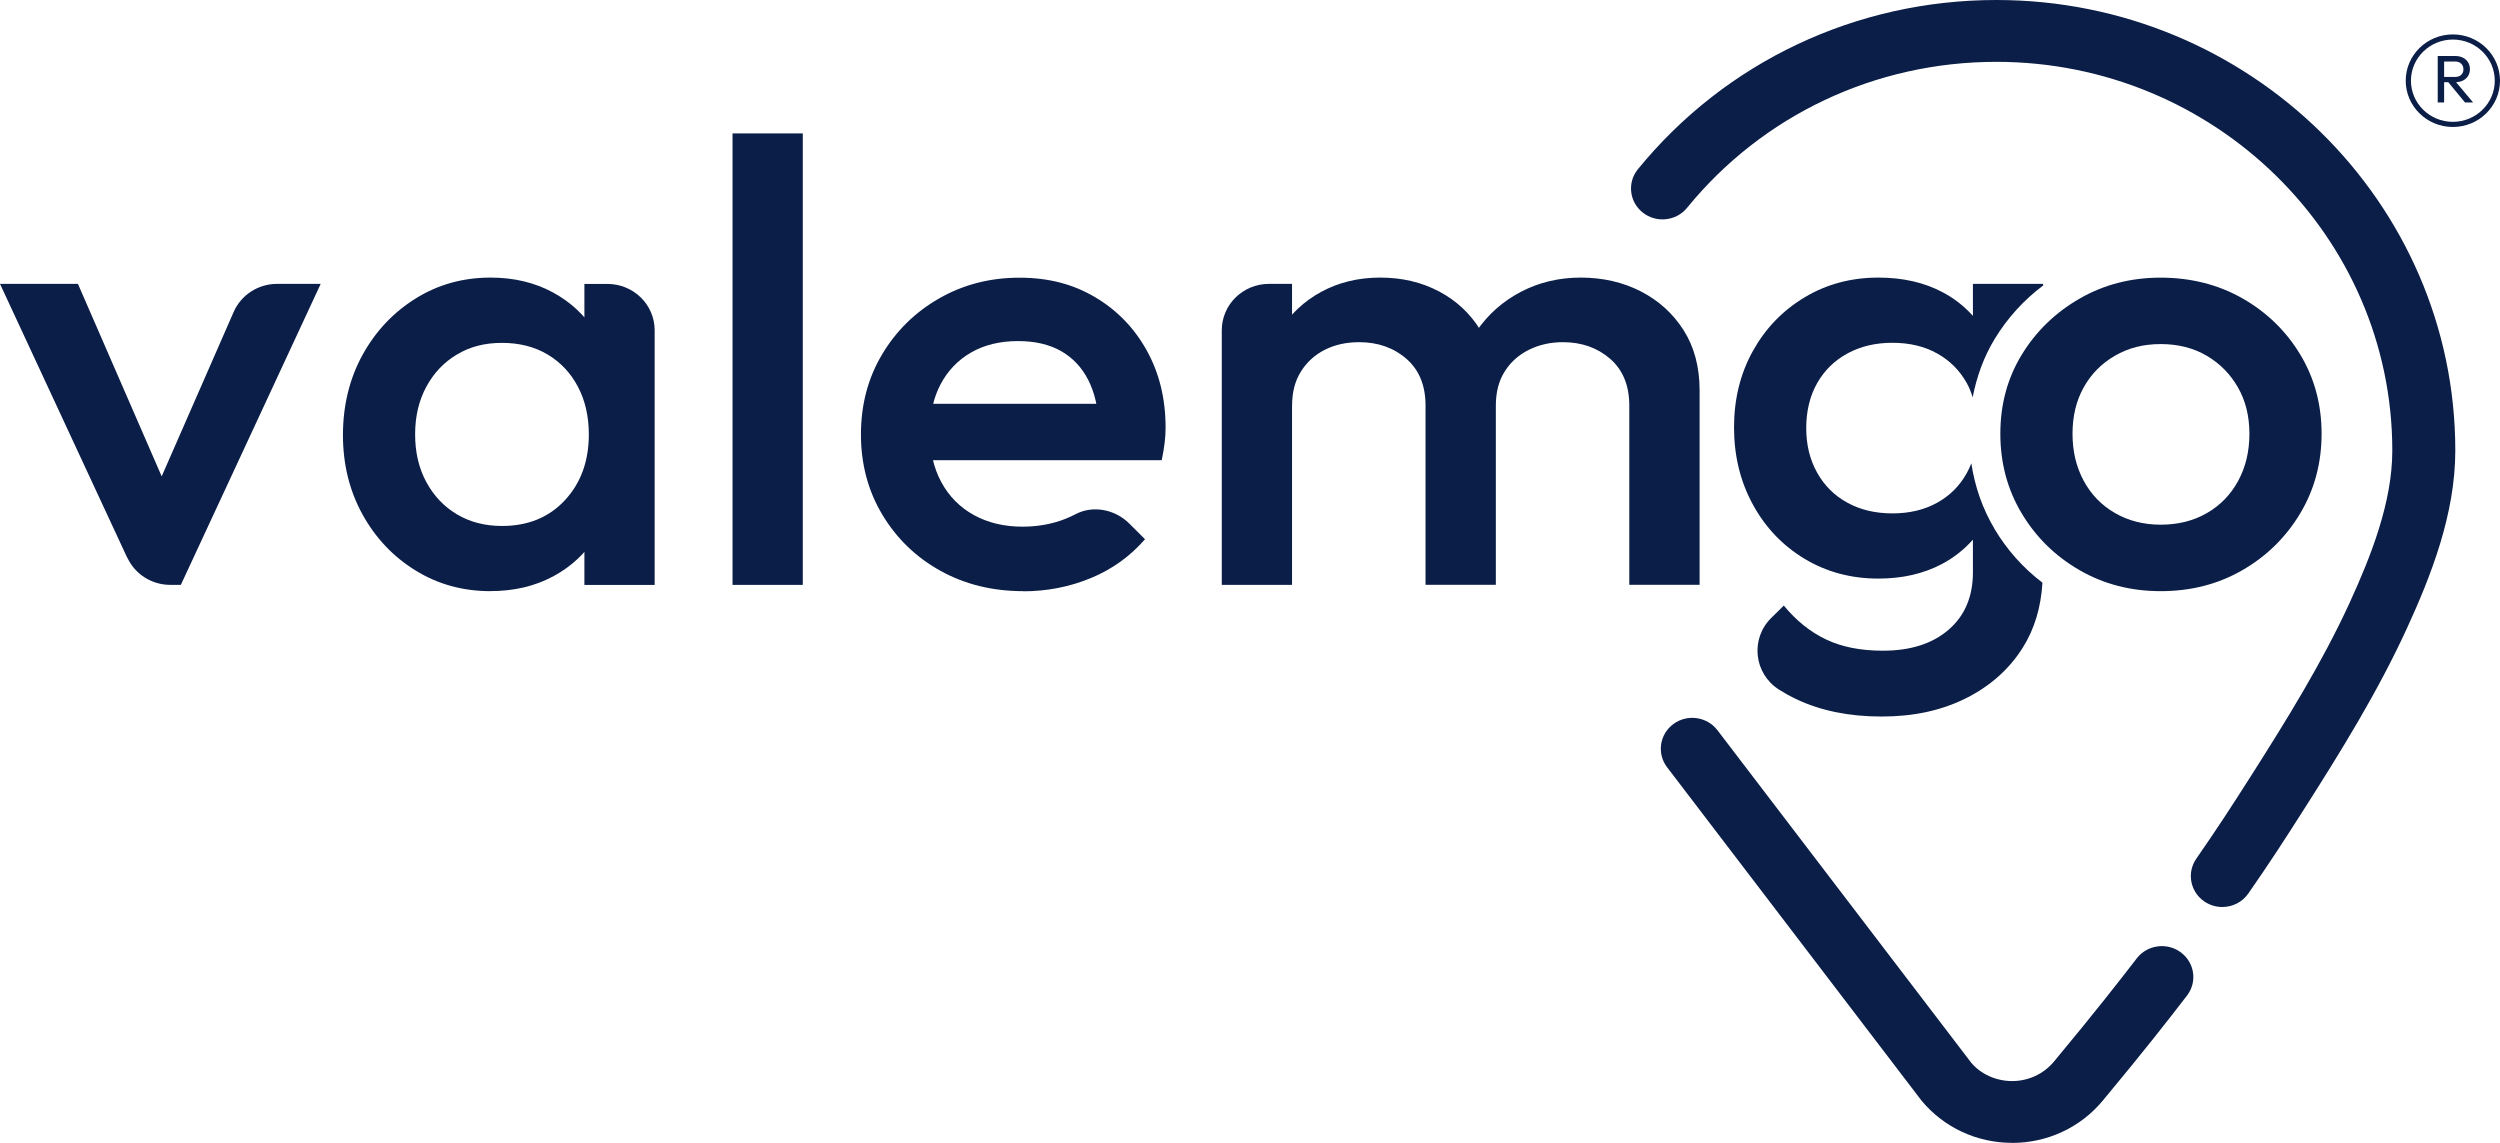 <svg width="140" height="64" viewBox="0 0 140 64" fill="none" xmlns="http://www.w3.org/2000/svg">
<g clip-path="url(#clip0_5_32042)">
<path d="M7.126 31.236L0 15.897H4.364L10.338 29.627H7.763L13.086 17.467C13.504 16.515 14.457 15.897 15.515 15.897H17.959L10.127 32.753H9.539C8.503 32.753 7.564 32.161 7.135 31.236H7.126Z" fill="#0B1E48"/>
<path d="M27.469 33.105C25.919 33.105 24.519 32.719 23.267 31.945C22.016 31.172 21.026 30.125 20.297 28.803C19.569 27.48 19.205 25.999 19.205 24.36C19.205 22.721 19.569 21.207 20.297 19.883C21.026 18.559 22.013 17.506 23.267 16.721C24.519 15.937 25.919 15.545 27.469 15.545C28.781 15.545 29.941 15.822 30.957 16.372C31.97 16.922 32.775 17.676 33.372 18.637C33.967 19.598 34.265 20.684 34.265 21.902V26.748C34.265 27.966 33.972 29.055 33.389 30.013C32.803 30.974 32.001 31.728 30.974 32.278C29.947 32.828 28.781 33.102 27.469 33.102V33.105ZM28.112 29.454C29.566 29.454 30.741 28.974 31.634 28.013C32.527 27.052 32.974 25.823 32.974 24.326C32.974 23.321 32.772 22.43 32.365 21.659C31.958 20.886 31.392 20.285 30.667 19.852C29.938 19.419 29.088 19.201 28.109 19.201C27.131 19.201 26.314 19.419 25.589 19.852C24.86 20.285 24.289 20.888 23.873 21.659C23.455 22.433 23.247 23.321 23.247 24.326C23.247 25.332 23.455 26.223 23.873 26.994C24.291 27.767 24.863 28.371 25.589 28.803C26.317 29.236 27.156 29.454 28.109 29.454H28.112ZM32.726 32.755V28.225L33.406 24.117L32.726 20.045V15.9H34.018C35.477 15.9 36.661 17.062 36.661 18.495V32.755H32.726Z" fill="#0B1E48"/>
<path d="M41.022 32.753V7.471H44.956V32.753H41.022Z" fill="#0B1E48"/>
<path d="M57.297 33.105C55.578 33.105 54.036 32.725 52.665 31.965C51.294 31.205 50.21 30.155 49.411 28.823C48.611 27.488 48.213 25.991 48.213 24.329C48.213 22.667 48.606 21.176 49.394 19.852C50.182 18.528 51.249 17.481 52.594 16.71C53.94 15.939 55.439 15.551 57.083 15.551C58.728 15.551 60.093 15.914 61.322 16.64C62.551 17.366 63.515 18.361 64.218 19.626C64.921 20.891 65.273 22.329 65.273 23.947C65.273 24.229 65.256 24.514 65.219 24.807C65.182 25.1 65.131 25.421 65.057 25.773H50.964V22.612H63.017L61.55 23.874C61.501 22.843 61.299 21.978 60.941 21.276C60.582 20.573 60.076 20.037 59.422 19.662C58.765 19.288 57.962 19.101 57.007 19.101C56.005 19.101 55.135 19.31 54.395 19.732C53.655 20.154 53.084 20.746 52.68 21.506C52.273 22.268 52.071 23.173 52.071 24.226C52.071 25.279 52.284 26.203 52.714 26.999C53.143 27.795 53.752 28.41 54.537 28.843C55.325 29.276 56.23 29.493 57.257 29.493C58.139 29.493 58.955 29.343 59.706 29.038C59.883 28.965 60.053 28.887 60.218 28.801C61.211 28.273 62.449 28.53 63.239 29.317L64.121 30.197C63.285 31.158 62.272 31.884 61.08 32.376C59.888 32.867 58.625 33.113 57.288 33.113L57.297 33.105Z" fill="#0B1E48"/>
<path d="M68.42 32.753V18.492C68.42 17.059 69.603 15.897 71.062 15.897H72.354V32.753H68.42ZM79.83 32.753V22.709C79.83 21.587 79.472 20.715 78.758 20.092C78.044 19.472 77.159 19.162 76.112 19.162C75.395 19.162 74.758 19.302 74.198 19.584C73.637 19.866 73.19 20.268 72.858 20.796C72.522 21.324 72.357 21.961 72.357 22.709L70.818 21.866C70.818 20.578 71.105 19.467 71.677 18.531C72.249 17.596 73.025 16.864 74.001 16.336C74.98 15.808 76.075 15.545 77.293 15.545C78.51 15.545 79.605 15.802 80.584 16.319C81.563 16.836 82.336 17.559 82.908 18.495C83.48 19.43 83.767 20.556 83.767 21.866V32.75H79.833L79.83 32.753ZM91.24 32.753V22.709C91.24 21.587 90.882 20.715 90.168 20.092C89.451 19.472 88.569 19.162 87.522 19.162C86.831 19.162 86.2 19.302 85.628 19.584C85.056 19.866 84.601 20.268 84.268 20.796C83.932 21.324 83.767 21.961 83.767 22.709L81.551 21.866C81.671 20.578 82.052 19.467 82.695 18.531C83.338 17.596 84.166 16.864 85.181 16.336C86.194 15.808 87.309 15.545 88.527 15.545C89.744 15.545 90.888 15.802 91.889 16.319C92.891 16.836 93.69 17.559 94.284 18.495C94.879 19.43 95.178 20.556 95.178 21.866V32.75H91.243L91.24 32.753Z" fill="#0B1E48"/>
<path d="M111.7 29.627C111.023 28.496 110.594 27.259 110.394 25.944C110.323 26.131 110.241 26.312 110.144 26.485C109.751 27.2 109.197 27.756 108.48 28.153C107.763 28.552 106.929 28.75 105.976 28.75C105.023 28.75 104.181 28.552 103.456 28.153C102.728 27.756 102.162 27.192 101.758 26.466C101.351 25.74 101.149 24.91 101.149 23.972C101.149 23.033 101.351 22.176 101.758 21.461C102.162 20.746 102.728 20.19 103.456 19.794C104.184 19.397 105.023 19.196 105.976 19.196C106.929 19.196 107.766 19.394 108.48 19.794C109.197 20.193 109.749 20.749 110.144 21.461C110.281 21.707 110.383 21.972 110.471 22.248C110.696 21.084 111.094 19.981 111.706 18.975C112.417 17.808 113.327 16.805 114.417 15.987V15.897H110.483V17.688C110.005 17.157 109.439 16.707 108.764 16.353C107.74 15.814 106.548 15.545 105.188 15.545C103.664 15.545 102.284 15.914 101.058 16.651C99.829 17.389 98.865 18.389 98.162 19.654C97.459 20.916 97.106 22.346 97.106 23.938C97.106 25.53 97.459 26.971 98.162 28.256C98.865 29.544 99.832 30.555 101.058 31.295C102.287 32.032 103.664 32.401 105.188 32.401C106.523 32.401 107.703 32.133 108.73 31.594C109.416 31.233 109.993 30.77 110.483 30.222V32.052C110.483 33.409 110.03 34.479 109.123 35.264C108.215 36.048 106.989 36.439 105.439 36.439C104.198 36.439 103.137 36.23 102.256 35.808C101.374 35.386 100.586 34.755 99.894 33.912L99.195 34.599C98.003 35.769 98.213 37.724 99.627 38.621C99.937 38.816 100.264 38.998 100.608 39.16C101.968 39.802 103.553 40.126 105.365 40.126C107.177 40.126 108.727 39.785 110.084 39.107C111.444 38.428 112.505 37.487 113.268 36.28C113.936 35.224 114.295 34.001 114.377 32.63C113.299 31.809 112.4 30.803 111.694 29.625L111.7 29.627Z" fill="#0B1E48"/>
<path d="M120.997 33.105C119.327 33.105 117.814 32.714 116.454 31.929C115.094 31.144 114.016 30.085 113.216 28.75C112.417 27.415 112.019 25.93 112.019 24.29C112.019 22.651 112.417 21.176 113.216 19.866C114.016 18.556 115.094 17.509 116.454 16.724C117.814 15.939 119.327 15.548 120.997 15.548C122.667 15.548 124.217 15.934 125.574 16.707C126.934 17.481 128.012 18.528 128.811 19.849C129.611 21.173 130.009 22.653 130.009 24.29C130.009 25.927 129.611 27.415 128.811 28.75C128.012 30.085 126.934 31.144 125.574 31.929C124.214 32.714 122.69 33.105 120.997 33.105ZM120.997 29.382C121.975 29.382 122.84 29.166 123.588 28.731C124.339 28.298 124.923 27.695 125.341 26.924C125.759 26.15 125.967 25.273 125.967 24.29C125.967 23.307 125.753 22.441 125.324 21.693C124.894 20.944 124.311 20.352 123.571 19.919C122.832 19.486 121.973 19.268 120.997 19.268C120.021 19.268 119.19 19.486 118.439 19.919C117.688 20.352 117.105 20.944 116.687 21.693C116.269 22.441 116.061 23.307 116.061 24.29C116.061 25.273 116.269 26.15 116.687 26.924C117.105 27.698 117.688 28.298 118.439 28.731C119.19 29.164 120.044 29.382 120.997 29.382Z" fill="#0B1E48"/>
<path d="M112.679 64C110.704 64 108.855 63.14 107.607 61.637L93.357 42.966C92.774 42.201 92.933 41.117 93.71 40.545C94.489 39.972 95.593 40.129 96.176 40.891L110.383 59.506C110.915 60.143 111.768 60.54 112.679 60.54C113.589 60.54 114.443 60.143 115.02 59.45C117.444 56.532 118.613 55.018 119.555 53.803L119.66 53.666C120.249 52.907 121.355 52.756 122.129 53.334C122.906 53.912 123.057 54.996 122.468 55.758L122.362 55.895C121.407 57.132 120.215 58.674 117.751 61.64C116.502 63.143 114.653 64.003 112.679 64.003V64Z" fill="#0B1E48"/>
<path d="M124.448 50.792C124.106 50.792 123.762 50.694 123.458 50.493C122.653 49.954 122.445 48.879 122.991 48.089C124.197 46.346 124.894 45.276 126.095 43.391C128.023 40.358 130.038 37.115 131.574 33.767C132.757 31.183 133.969 28.147 133.969 25.234C133.969 13.23 124.021 3.463 111.794 3.463C105.023 3.463 98.711 6.443 94.475 11.638C93.866 12.384 92.757 12.504 91.997 11.906C91.238 11.309 91.115 10.219 91.724 9.474C96.637 3.452 103.951 0 111.797 0C125.967 0 137.497 11.32 137.497 25.231C137.497 28.801 136.128 32.267 134.788 35.185C133.164 38.73 131.082 42.087 129.087 45.22C127.884 47.111 127.142 48.256 125.907 50.035C125.566 50.527 125.011 50.792 124.448 50.792Z" fill="#0B1E48"/>
<path d="M137.36 7.111C135.906 7.111 134.72 5.949 134.72 4.519C134.72 3.089 135.904 1.927 137.36 1.927C138.817 1.927 140 3.089 140 4.519C140 5.949 138.817 7.111 137.36 7.111ZM137.36 2.215C136.066 2.215 135.013 3.248 135.013 4.519C135.013 5.79 136.066 6.823 137.36 6.823C138.654 6.823 139.707 5.79 139.707 4.519C139.707 3.248 138.654 2.215 137.36 2.215Z" fill="#0B1E48"/>
<path d="M136.512 5.737V3.136H136.871V5.737H136.512ZM136.754 4.606V4.31H137.471C137.627 4.31 137.744 4.27 137.827 4.192C137.909 4.114 137.952 4.011 137.952 3.877C137.952 3.751 137.912 3.648 137.827 3.567C137.744 3.483 137.627 3.444 137.474 3.444H136.754V3.136H137.488C137.656 3.136 137.801 3.167 137.926 3.231C138.051 3.296 138.148 3.382 138.213 3.491C138.279 3.6 138.316 3.726 138.316 3.868C138.316 4.011 138.282 4.145 138.213 4.254C138.145 4.363 138.051 4.449 137.926 4.511C137.801 4.572 137.656 4.603 137.488 4.603H136.754V4.606ZM138.04 5.737L137.078 4.572L137.417 4.455L138.492 5.737H138.037H138.04Z" fill="#0B1E48"/>
</g>
<defs>
<clipPath id="clip0_5_32042">
<rect width="140" height="64" fill="white"/>
</clipPath>
</defs>
</svg>
